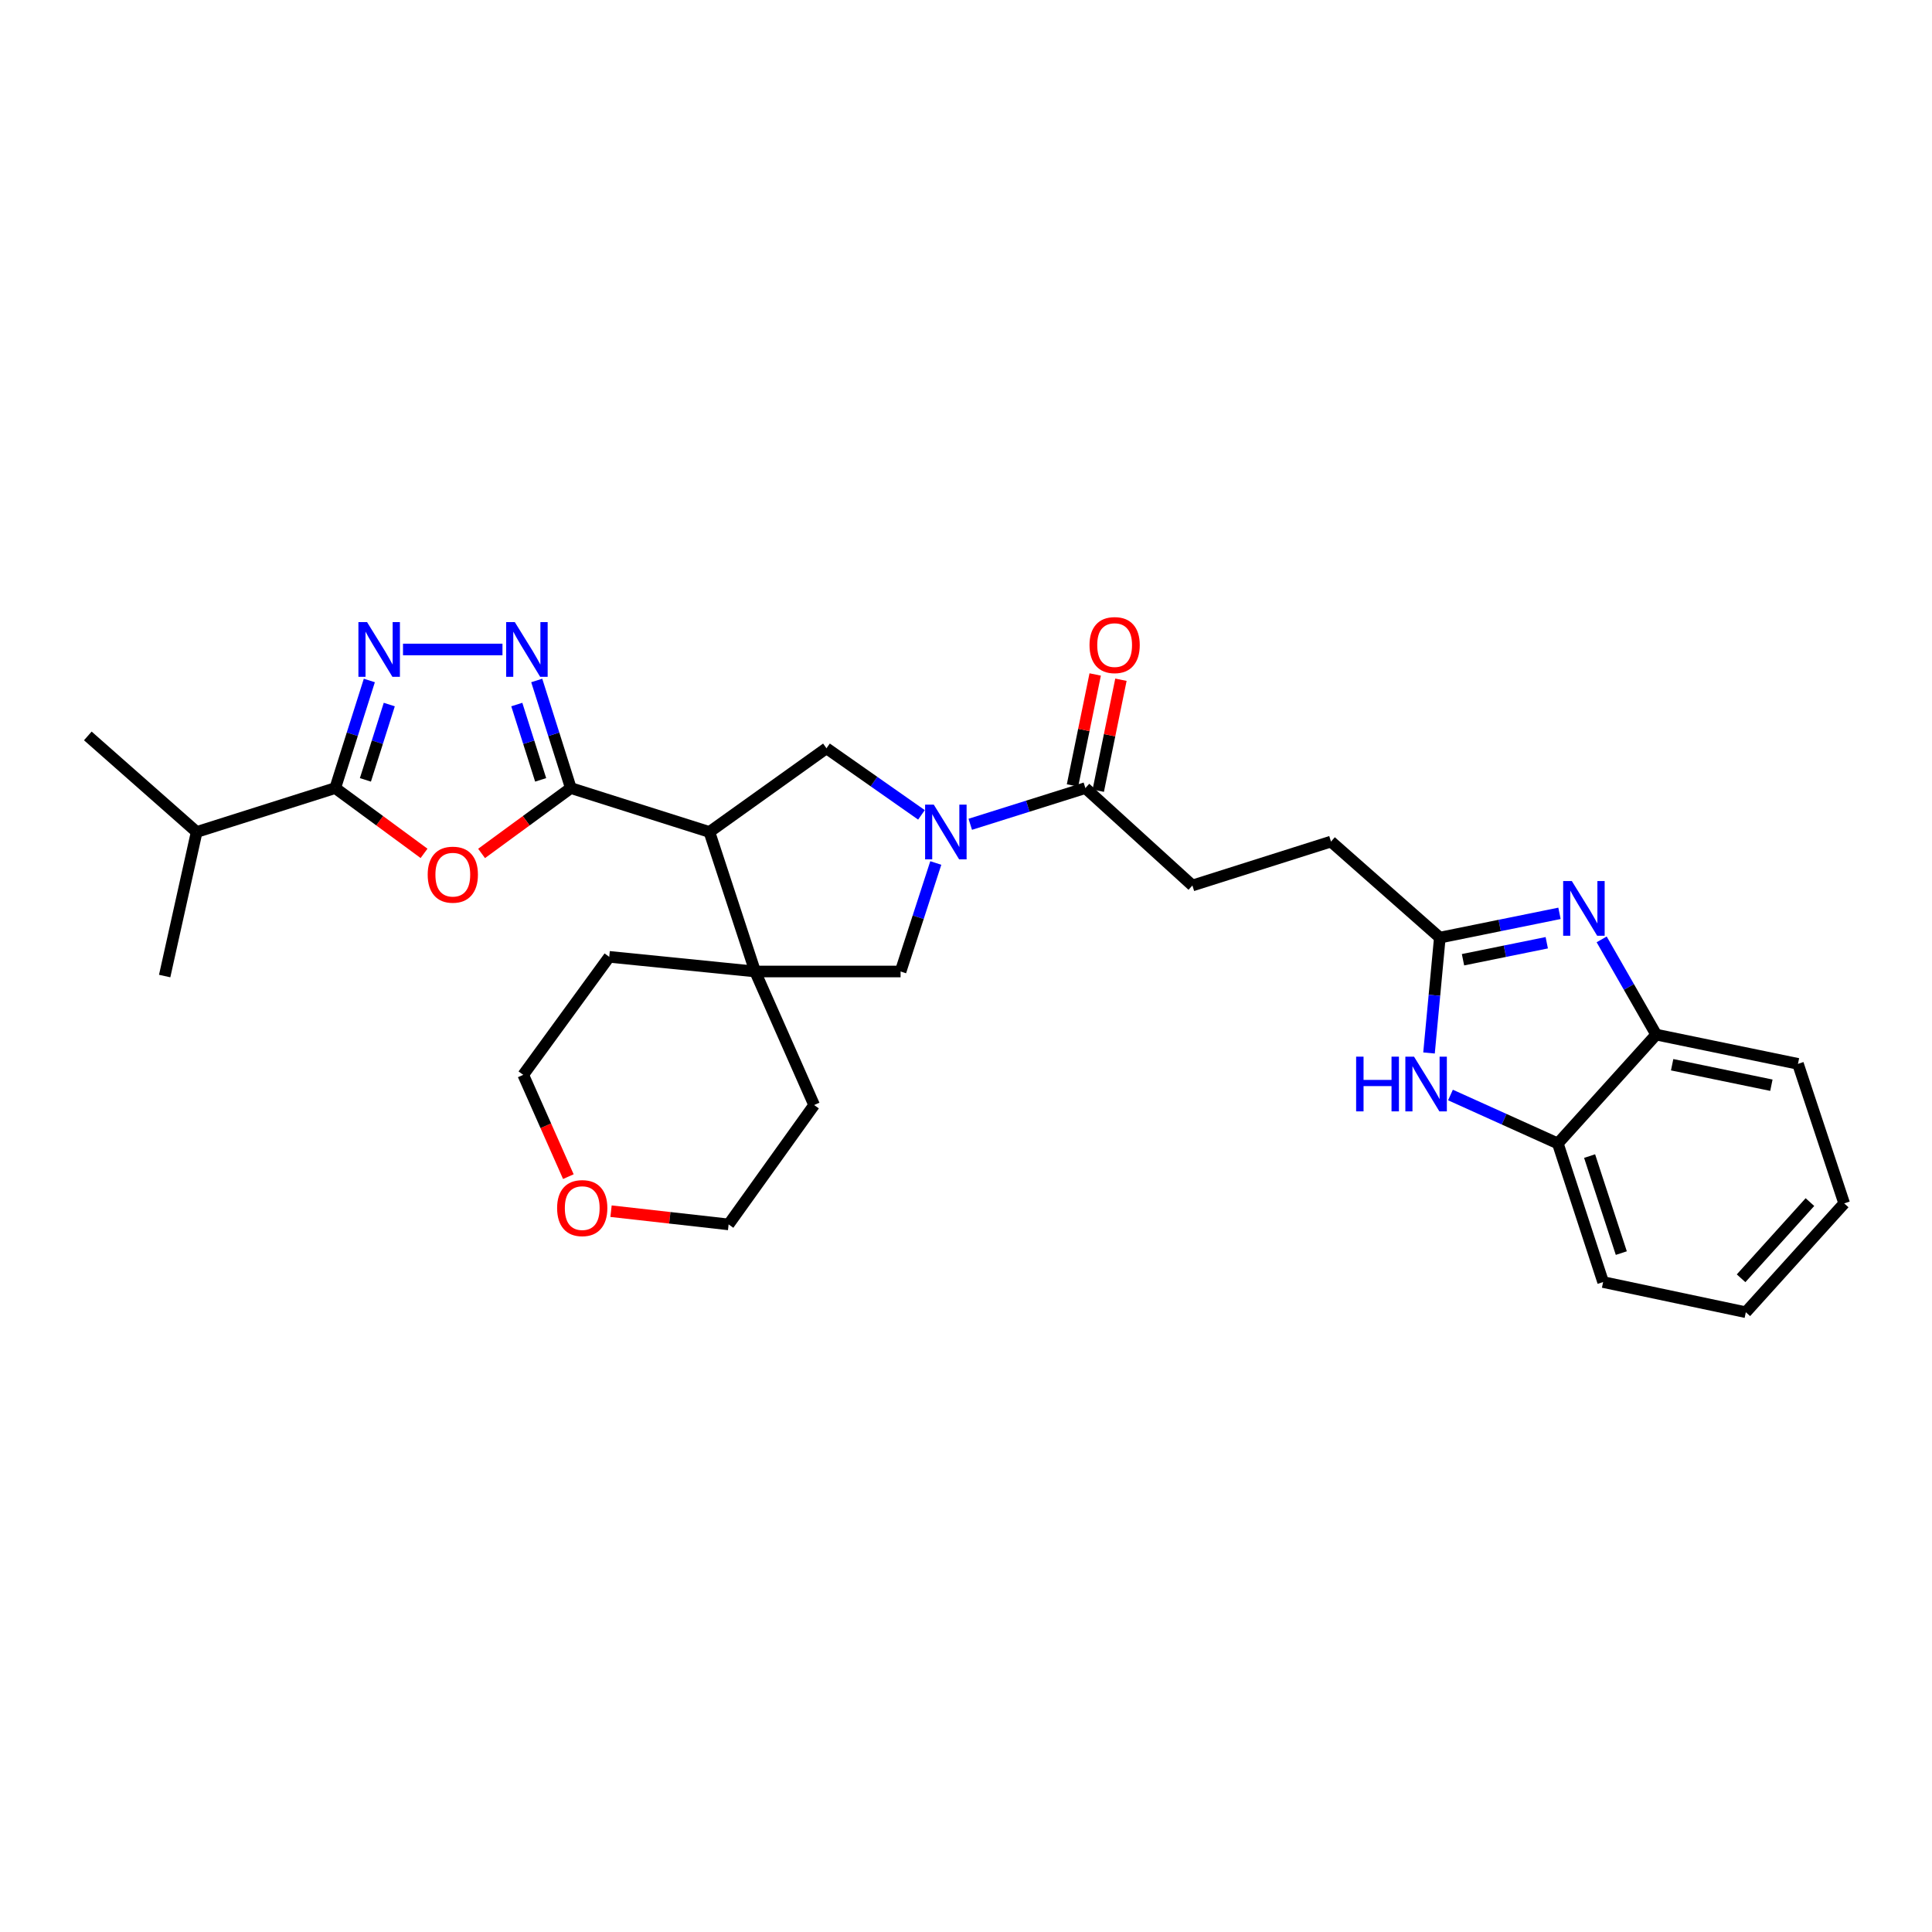 <?xml version='1.0' encoding='iso-8859-1'?>
<svg version='1.1' baseProfile='full'
              xmlns='http://www.w3.org/2000/svg'
                      xmlns:rdkit='http://www.rdkit.org/xml'
                      xmlns:xlink='http://www.w3.org/1999/xlink'
                  xml:space='preserve'
width='1000px' height='1000px' viewBox='0 0 1000 1000'>
<!-- END OF HEADER -->
<rect style='opacity:1.0;fill:#FFFFFF;stroke:none' width='1000' height='1000' x='0' y='0'> </rect>
<path class='bond-0' d='M 295.453,407.904 L 367.187,430.627' style='fill:none;fill-rule:evenodd;stroke:#000000;stroke-width:6px;stroke-linecap:butt;stroke-linejoin:miter;stroke-opacity:1' />
<path class='bond-2' d='M 295.453,407.904 L 272.36,424.821' style='fill:none;fill-rule:evenodd;stroke:#000000;stroke-width:6px;stroke-linecap:butt;stroke-linejoin:miter;stroke-opacity:1' />
<path class='bond-2' d='M 272.36,424.821 L 249.267,441.737' style='fill:none;fill-rule:evenodd;stroke:#FF0000;stroke-width:6px;stroke-linecap:butt;stroke-linejoin:miter;stroke-opacity:1' />
<path class='bond-3' d='M 295.453,407.904 L 286.633,380.058' style='fill:none;fill-rule:evenodd;stroke:#000000;stroke-width:6px;stroke-linecap:butt;stroke-linejoin:miter;stroke-opacity:1' />
<path class='bond-3' d='M 286.633,380.058 L 277.812,352.212' style='fill:none;fill-rule:evenodd;stroke:#0000FF;stroke-width:6px;stroke-linecap:butt;stroke-linejoin:miter;stroke-opacity:1' />
<path class='bond-3' d='M 279.841,403.658 L 273.666,384.166' style='fill:none;fill-rule:evenodd;stroke:#000000;stroke-width:6px;stroke-linecap:butt;stroke-linejoin:miter;stroke-opacity:1' />
<path class='bond-3' d='M 273.666,384.166 L 267.492,364.673' style='fill:none;fill-rule:evenodd;stroke:#0000FF;stroke-width:6px;stroke-linecap:butt;stroke-linejoin:miter;stroke-opacity:1' />
<path class='bond-7' d='M 367.187,430.627 L 390.854,502.844' style='fill:none;fill-rule:evenodd;stroke:#000000;stroke-width:6px;stroke-linecap:butt;stroke-linejoin:miter;stroke-opacity:1' />
<path class='bond-8' d='M 367.187,430.627 L 427.783,387.305' style='fill:none;fill-rule:evenodd;stroke:#000000;stroke-width:6px;stroke-linecap:butt;stroke-linejoin:miter;stroke-opacity:1' />
<path class='bond-1' d='M 476.945,421.774 L 452.364,404.54' style='fill:none;fill-rule:evenodd;stroke:#0000FF;stroke-width:6px;stroke-linecap:butt;stroke-linejoin:miter;stroke-opacity:1' />
<path class='bond-1' d='M 452.364,404.54 L 427.783,387.305' style='fill:none;fill-rule:evenodd;stroke:#000000;stroke-width:6px;stroke-linecap:butt;stroke-linejoin:miter;stroke-opacity:1' />
<path class='bond-11' d='M 502.205,426.652 L 531.997,417.278' style='fill:none;fill-rule:evenodd;stroke:#0000FF;stroke-width:6px;stroke-linecap:butt;stroke-linejoin:miter;stroke-opacity:1' />
<path class='bond-11' d='M 531.997,417.278 L 561.789,407.904' style='fill:none;fill-rule:evenodd;stroke:#000000;stroke-width:6px;stroke-linecap:butt;stroke-linejoin:miter;stroke-opacity:1' />
<path class='bond-31' d='M 484.362,446.685 L 475.25,474.765' style='fill:none;fill-rule:evenodd;stroke:#0000FF;stroke-width:6px;stroke-linecap:butt;stroke-linejoin:miter;stroke-opacity:1' />
<path class='bond-31' d='M 475.25,474.765 L 466.139,502.844' style='fill:none;fill-rule:evenodd;stroke:#000000;stroke-width:6px;stroke-linecap:butt;stroke-linejoin:miter;stroke-opacity:1' />
<path class='bond-5' d='M 219.486,441.7 L 196.504,424.802' style='fill:none;fill-rule:evenodd;stroke:#FF0000;stroke-width:6px;stroke-linecap:butt;stroke-linejoin:miter;stroke-opacity:1' />
<path class='bond-5' d='M 196.504,424.802 L 173.522,407.904' style='fill:none;fill-rule:evenodd;stroke:#000000;stroke-width:6px;stroke-linecap:butt;stroke-linejoin:miter;stroke-opacity:1' />
<path class='bond-4' d='M 260.079,336.171 L 208.588,336.171' style='fill:none;fill-rule:evenodd;stroke:#0000FF;stroke-width:6px;stroke-linecap:butt;stroke-linejoin:miter;stroke-opacity:1' />
<path class='bond-30' d='M 191.169,352.212 L 182.345,380.058' style='fill:none;fill-rule:evenodd;stroke:#0000FF;stroke-width:6px;stroke-linecap:butt;stroke-linejoin:miter;stroke-opacity:1' />
<path class='bond-30' d='M 182.345,380.058 L 173.522,407.904' style='fill:none;fill-rule:evenodd;stroke:#000000;stroke-width:6px;stroke-linecap:butt;stroke-linejoin:miter;stroke-opacity:1' />
<path class='bond-30' d='M 201.488,364.674 L 195.312,384.167' style='fill:none;fill-rule:evenodd;stroke:#0000FF;stroke-width:6px;stroke-linecap:butt;stroke-linejoin:miter;stroke-opacity:1' />
<path class='bond-30' d='M 195.312,384.167 L 189.135,403.659' style='fill:none;fill-rule:evenodd;stroke:#000000;stroke-width:6px;stroke-linecap:butt;stroke-linejoin:miter;stroke-opacity:1' />
<path class='bond-17' d='M 173.522,407.904 L 101.796,430.627' style='fill:none;fill-rule:evenodd;stroke:#000000;stroke-width:6px;stroke-linecap:butt;stroke-linejoin:miter;stroke-opacity:1' />
<path class='bond-6' d='M 807.186,472.743 L 776.22,479.028' style='fill:none;fill-rule:evenodd;stroke:#0000FF;stroke-width:6px;stroke-linecap:butt;stroke-linejoin:miter;stroke-opacity:1' />
<path class='bond-6' d='M 776.22,479.028 L 745.253,485.313' style='fill:none;fill-rule:evenodd;stroke:#000000;stroke-width:6px;stroke-linecap:butt;stroke-linejoin:miter;stroke-opacity:1' />
<path class='bond-6' d='M 800.602,487.959 L 778.925,492.358' style='fill:none;fill-rule:evenodd;stroke:#0000FF;stroke-width:6px;stroke-linecap:butt;stroke-linejoin:miter;stroke-opacity:1' />
<path class='bond-6' d='M 778.925,492.358 L 757.249,496.758' style='fill:none;fill-rule:evenodd;stroke:#000000;stroke-width:6px;stroke-linecap:butt;stroke-linejoin:miter;stroke-opacity:1' />
<path class='bond-13' d='M 829.015,486.22 L 843.128,510.865' style='fill:none;fill-rule:evenodd;stroke:#0000FF;stroke-width:6px;stroke-linecap:butt;stroke-linejoin:miter;stroke-opacity:1' />
<path class='bond-13' d='M 843.128,510.865 L 857.241,535.511' style='fill:none;fill-rule:evenodd;stroke:#000000;stroke-width:6px;stroke-linecap:butt;stroke-linejoin:miter;stroke-opacity:1' />
<path class='bond-12' d='M 390.854,502.844 L 466.139,502.844' style='fill:none;fill-rule:evenodd;stroke:#000000;stroke-width:6px;stroke-linecap:butt;stroke-linejoin:miter;stroke-opacity:1' />
<path class='bond-20' d='M 390.854,502.844 L 421.39,571.963' style='fill:none;fill-rule:evenodd;stroke:#000000;stroke-width:6px;stroke-linecap:butt;stroke-linejoin:miter;stroke-opacity:1' />
<path class='bond-21' d='M 390.854,502.844 L 315.342,495.257' style='fill:none;fill-rule:evenodd;stroke:#000000;stroke-width:6px;stroke-linecap:butt;stroke-linejoin:miter;stroke-opacity:1' />
<path class='bond-9' d='M 745.253,485.313 L 688.92,435.599' style='fill:none;fill-rule:evenodd;stroke:#000000;stroke-width:6px;stroke-linecap:butt;stroke-linejoin:miter;stroke-opacity:1' />
<path class='bond-10' d='M 745.253,485.313 L 742.455,515.166' style='fill:none;fill-rule:evenodd;stroke:#000000;stroke-width:6px;stroke-linecap:butt;stroke-linejoin:miter;stroke-opacity:1' />
<path class='bond-10' d='M 742.455,515.166 L 739.656,545.02' style='fill:none;fill-rule:evenodd;stroke:#0000FF;stroke-width:6px;stroke-linecap:butt;stroke-linejoin:miter;stroke-opacity:1' />
<path class='bond-14' d='M 750.76,566.773 L 778.546,579.312' style='fill:none;fill-rule:evenodd;stroke:#0000FF;stroke-width:6px;stroke-linecap:butt;stroke-linejoin:miter;stroke-opacity:1' />
<path class='bond-14' d='M 778.546,579.312 L 806.332,591.852' style='fill:none;fill-rule:evenodd;stroke:#000000;stroke-width:6px;stroke-linecap:butt;stroke-linejoin:miter;stroke-opacity:1' />
<path class='bond-15' d='M 568.453,409.266 L 574.323,380.546' style='fill:none;fill-rule:evenodd;stroke:#000000;stroke-width:6px;stroke-linecap:butt;stroke-linejoin:miter;stroke-opacity:1' />
<path class='bond-15' d='M 574.323,380.546 L 580.193,351.826' style='fill:none;fill-rule:evenodd;stroke:#FF0000;stroke-width:6px;stroke-linecap:butt;stroke-linejoin:miter;stroke-opacity:1' />
<path class='bond-15' d='M 555.126,406.543 L 560.996,377.822' style='fill:none;fill-rule:evenodd;stroke:#000000;stroke-width:6px;stroke-linecap:butt;stroke-linejoin:miter;stroke-opacity:1' />
<path class='bond-15' d='M 560.996,377.822 L 566.866,349.102' style='fill:none;fill-rule:evenodd;stroke:#FF0000;stroke-width:6px;stroke-linecap:butt;stroke-linejoin:miter;stroke-opacity:1' />
<path class='bond-16' d='M 561.789,407.904 L 617.186,458.329' style='fill:none;fill-rule:evenodd;stroke:#000000;stroke-width:6px;stroke-linecap:butt;stroke-linejoin:miter;stroke-opacity:1' />
<path class='bond-22' d='M 857.241,535.511 L 930.622,550.654' style='fill:none;fill-rule:evenodd;stroke:#000000;stroke-width:6px;stroke-linecap:butt;stroke-linejoin:miter;stroke-opacity:1' />
<path class='bond-22' d='M 865.499,551.103 L 916.865,561.704' style='fill:none;fill-rule:evenodd;stroke:#000000;stroke-width:6px;stroke-linecap:butt;stroke-linejoin:miter;stroke-opacity:1' />
<path class='bond-33' d='M 857.241,535.511 L 806.332,591.852' style='fill:none;fill-rule:evenodd;stroke:#000000;stroke-width:6px;stroke-linecap:butt;stroke-linejoin:miter;stroke-opacity:1' />
<path class='bond-23' d='M 806.332,591.852 L 829.773,663.586' style='fill:none;fill-rule:evenodd;stroke:#000000;stroke-width:6px;stroke-linecap:butt;stroke-linejoin:miter;stroke-opacity:1' />
<path class='bond-23' d='M 822.777,598.387 L 839.186,648.601' style='fill:none;fill-rule:evenodd;stroke:#000000;stroke-width:6px;stroke-linecap:butt;stroke-linejoin:miter;stroke-opacity:1' />
<path class='bond-18' d='M 617.186,458.329 L 688.92,435.599' style='fill:none;fill-rule:evenodd;stroke:#000000;stroke-width:6px;stroke-linecap:butt;stroke-linejoin:miter;stroke-opacity:1' />
<path class='bond-26' d='M 101.796,430.627 L 45.455,380.913' style='fill:none;fill-rule:evenodd;stroke:#000000;stroke-width:6px;stroke-linecap:butt;stroke-linejoin:miter;stroke-opacity:1' />
<path class='bond-27' d='M 101.796,430.627 L 85.232,505.202' style='fill:none;fill-rule:evenodd;stroke:#000000;stroke-width:6px;stroke-linecap:butt;stroke-linejoin:miter;stroke-opacity:1' />
<path class='bond-19' d='M 294.18,609.025 L 282.504,582.681' style='fill:none;fill-rule:evenodd;stroke:#FF0000;stroke-width:6px;stroke-linecap:butt;stroke-linejoin:miter;stroke-opacity:1' />
<path class='bond-19' d='M 282.504,582.681 L 270.827,556.337' style='fill:none;fill-rule:evenodd;stroke:#000000;stroke-width:6px;stroke-linecap:butt;stroke-linejoin:miter;stroke-opacity:1' />
<path class='bond-32' d='M 316.269,626.906 L 346.7,630.329' style='fill:none;fill-rule:evenodd;stroke:#FF0000;stroke-width:6px;stroke-linecap:butt;stroke-linejoin:miter;stroke-opacity:1' />
<path class='bond-32' d='M 346.7,630.329 L 377.131,633.753' style='fill:none;fill-rule:evenodd;stroke:#000000;stroke-width:6px;stroke-linecap:butt;stroke-linejoin:miter;stroke-opacity:1' />
<path class='bond-25' d='M 421.39,571.963 L 377.131,633.753' style='fill:none;fill-rule:evenodd;stroke:#000000;stroke-width:6px;stroke-linecap:butt;stroke-linejoin:miter;stroke-opacity:1' />
<path class='bond-24' d='M 315.342,495.257 L 270.827,556.337' style='fill:none;fill-rule:evenodd;stroke:#000000;stroke-width:6px;stroke-linecap:butt;stroke-linejoin:miter;stroke-opacity:1' />
<path class='bond-28' d='M 930.622,550.654 L 954.545,622.871' style='fill:none;fill-rule:evenodd;stroke:#000000;stroke-width:6px;stroke-linecap:butt;stroke-linejoin:miter;stroke-opacity:1' />
<path class='bond-29' d='M 829.773,663.586 L 903.637,679.205' style='fill:none;fill-rule:evenodd;stroke:#000000;stroke-width:6px;stroke-linecap:butt;stroke-linejoin:miter;stroke-opacity:1' />
<path class='bond-34' d='M 954.545,622.871 L 903.637,679.205' style='fill:none;fill-rule:evenodd;stroke:#000000;stroke-width:6px;stroke-linecap:butt;stroke-linejoin:miter;stroke-opacity:1' />
<path class='bond-34' d='M 936.818,622.202 L 901.182,661.635' style='fill:none;fill-rule:evenodd;stroke:#000000;stroke-width:6px;stroke-linecap:butt;stroke-linejoin:miter;stroke-opacity:1' />
<path  class='atom-2' d='M 483.312 416.467
L 492.592 431.467
Q 493.512 432.947, 494.992 435.627
Q 496.472 438.307, 496.552 438.467
L 496.552 416.467
L 500.312 416.467
L 500.312 444.787
L 496.432 444.787
L 486.472 428.387
Q 485.312 426.467, 484.072 424.267
Q 482.872 422.067, 482.512 421.387
L 482.512 444.787
L 478.832 444.787
L 478.832 416.467
L 483.312 416.467
' fill='#0000FF'/>
<path  class='atom-3' d='M 221.374 452.726
Q 221.374 445.926, 224.734 442.126
Q 228.094 438.326, 234.374 438.326
Q 240.654 438.326, 244.014 442.126
Q 247.374 445.926, 247.374 452.726
Q 247.374 459.606, 243.974 463.526
Q 240.574 467.406, 234.374 467.406
Q 228.134 467.406, 224.734 463.526
Q 221.374 459.646, 221.374 452.726
M 234.374 464.206
Q 238.694 464.206, 241.014 461.326
Q 243.374 458.406, 243.374 452.726
Q 243.374 447.166, 241.014 444.366
Q 238.694 441.526, 234.374 441.526
Q 230.054 441.526, 227.694 444.326
Q 225.374 447.126, 225.374 452.726
Q 225.374 458.446, 227.694 461.326
Q 230.054 464.206, 234.374 464.206
' fill='#FF0000'/>
<path  class='atom-4' d='M 266.471 322.011
L 275.751 337.011
Q 276.671 338.491, 278.151 341.171
Q 279.631 343.851, 279.711 344.011
L 279.711 322.011
L 283.471 322.011
L 283.471 350.331
L 279.591 350.331
L 269.631 333.931
Q 268.471 332.011, 267.231 329.811
Q 266.031 327.611, 265.671 326.931
L 265.671 350.331
L 261.991 350.331
L 261.991 322.011
L 266.471 322.011
' fill='#0000FF'/>
<path  class='atom-5' d='M 189.992 322.011
L 199.272 337.011
Q 200.192 338.491, 201.672 341.171
Q 203.152 343.851, 203.232 344.011
L 203.232 322.011
L 206.992 322.011
L 206.992 350.331
L 203.112 350.331
L 193.152 333.931
Q 191.992 332.011, 190.752 329.811
Q 189.552 327.611, 189.192 326.931
L 189.192 350.331
L 185.512 350.331
L 185.512 322.011
L 189.992 322.011
' fill='#0000FF'/>
<path  class='atom-7' d='M 813.568 456.017
L 822.848 471.017
Q 823.768 472.497, 825.248 475.177
Q 826.728 477.857, 826.808 478.017
L 826.808 456.017
L 830.568 456.017
L 830.568 484.337
L 826.688 484.337
L 816.728 467.937
Q 815.568 466.017, 814.328 463.817
Q 813.128 461.617, 812.768 460.937
L 812.768 484.337
L 809.088 484.337
L 809.088 456.017
L 813.568 456.017
' fill='#0000FF'/>
<path  class='atom-11' d='M 701.93 546.922
L 705.77 546.922
L 705.77 558.962
L 720.25 558.962
L 720.25 546.922
L 724.09 546.922
L 724.09 575.242
L 720.25 575.242
L 720.25 562.162
L 705.77 562.162
L 705.77 575.242
L 701.93 575.242
L 701.93 546.922
' fill='#0000FF'/>
<path  class='atom-11' d='M 731.89 546.922
L 741.17 561.922
Q 742.09 563.402, 743.57 566.082
Q 745.05 568.762, 745.13 568.922
L 745.13 546.922
L 748.89 546.922
L 748.89 575.242
L 745.01 575.242
L 735.05 558.842
Q 733.89 556.922, 732.65 554.722
Q 731.45 552.522, 731.09 551.842
L 731.09 575.242
L 727.41 575.242
L 727.41 546.922
L 731.89 546.922
' fill='#0000FF'/>
<path  class='atom-16' d='M 563.933 333.893
Q 563.933 327.093, 567.293 323.293
Q 570.653 319.493, 576.933 319.493
Q 583.213 319.493, 586.573 323.293
Q 589.933 327.093, 589.933 333.893
Q 589.933 340.773, 586.533 344.693
Q 583.133 348.573, 576.933 348.573
Q 570.693 348.573, 567.293 344.693
Q 563.933 340.813, 563.933 333.893
M 576.933 345.373
Q 581.253 345.373, 583.573 342.493
Q 585.933 339.573, 585.933 333.893
Q 585.933 328.333, 583.573 325.533
Q 581.253 322.693, 576.933 322.693
Q 572.613 322.693, 570.253 325.493
Q 567.933 328.293, 567.933 333.893
Q 567.933 339.613, 570.253 342.493
Q 572.613 345.373, 576.933 345.373
' fill='#FF0000'/>
<path  class='atom-20' d='M 288.363 625.309
Q 288.363 618.509, 291.723 614.709
Q 295.083 610.909, 301.363 610.909
Q 307.643 610.909, 311.003 614.709
Q 314.363 618.509, 314.363 625.309
Q 314.363 632.189, 310.963 636.109
Q 307.563 639.989, 301.363 639.989
Q 295.123 639.989, 291.723 636.109
Q 288.363 632.229, 288.363 625.309
M 301.363 636.789
Q 305.683 636.789, 308.003 633.909
Q 310.363 630.989, 310.363 625.309
Q 310.363 619.749, 308.003 616.949
Q 305.683 614.109, 301.363 614.109
Q 297.043 614.109, 294.683 616.909
Q 292.363 619.709, 292.363 625.309
Q 292.363 631.029, 294.683 633.909
Q 297.043 636.789, 301.363 636.789
' fill='#FF0000'/>
</svg>
